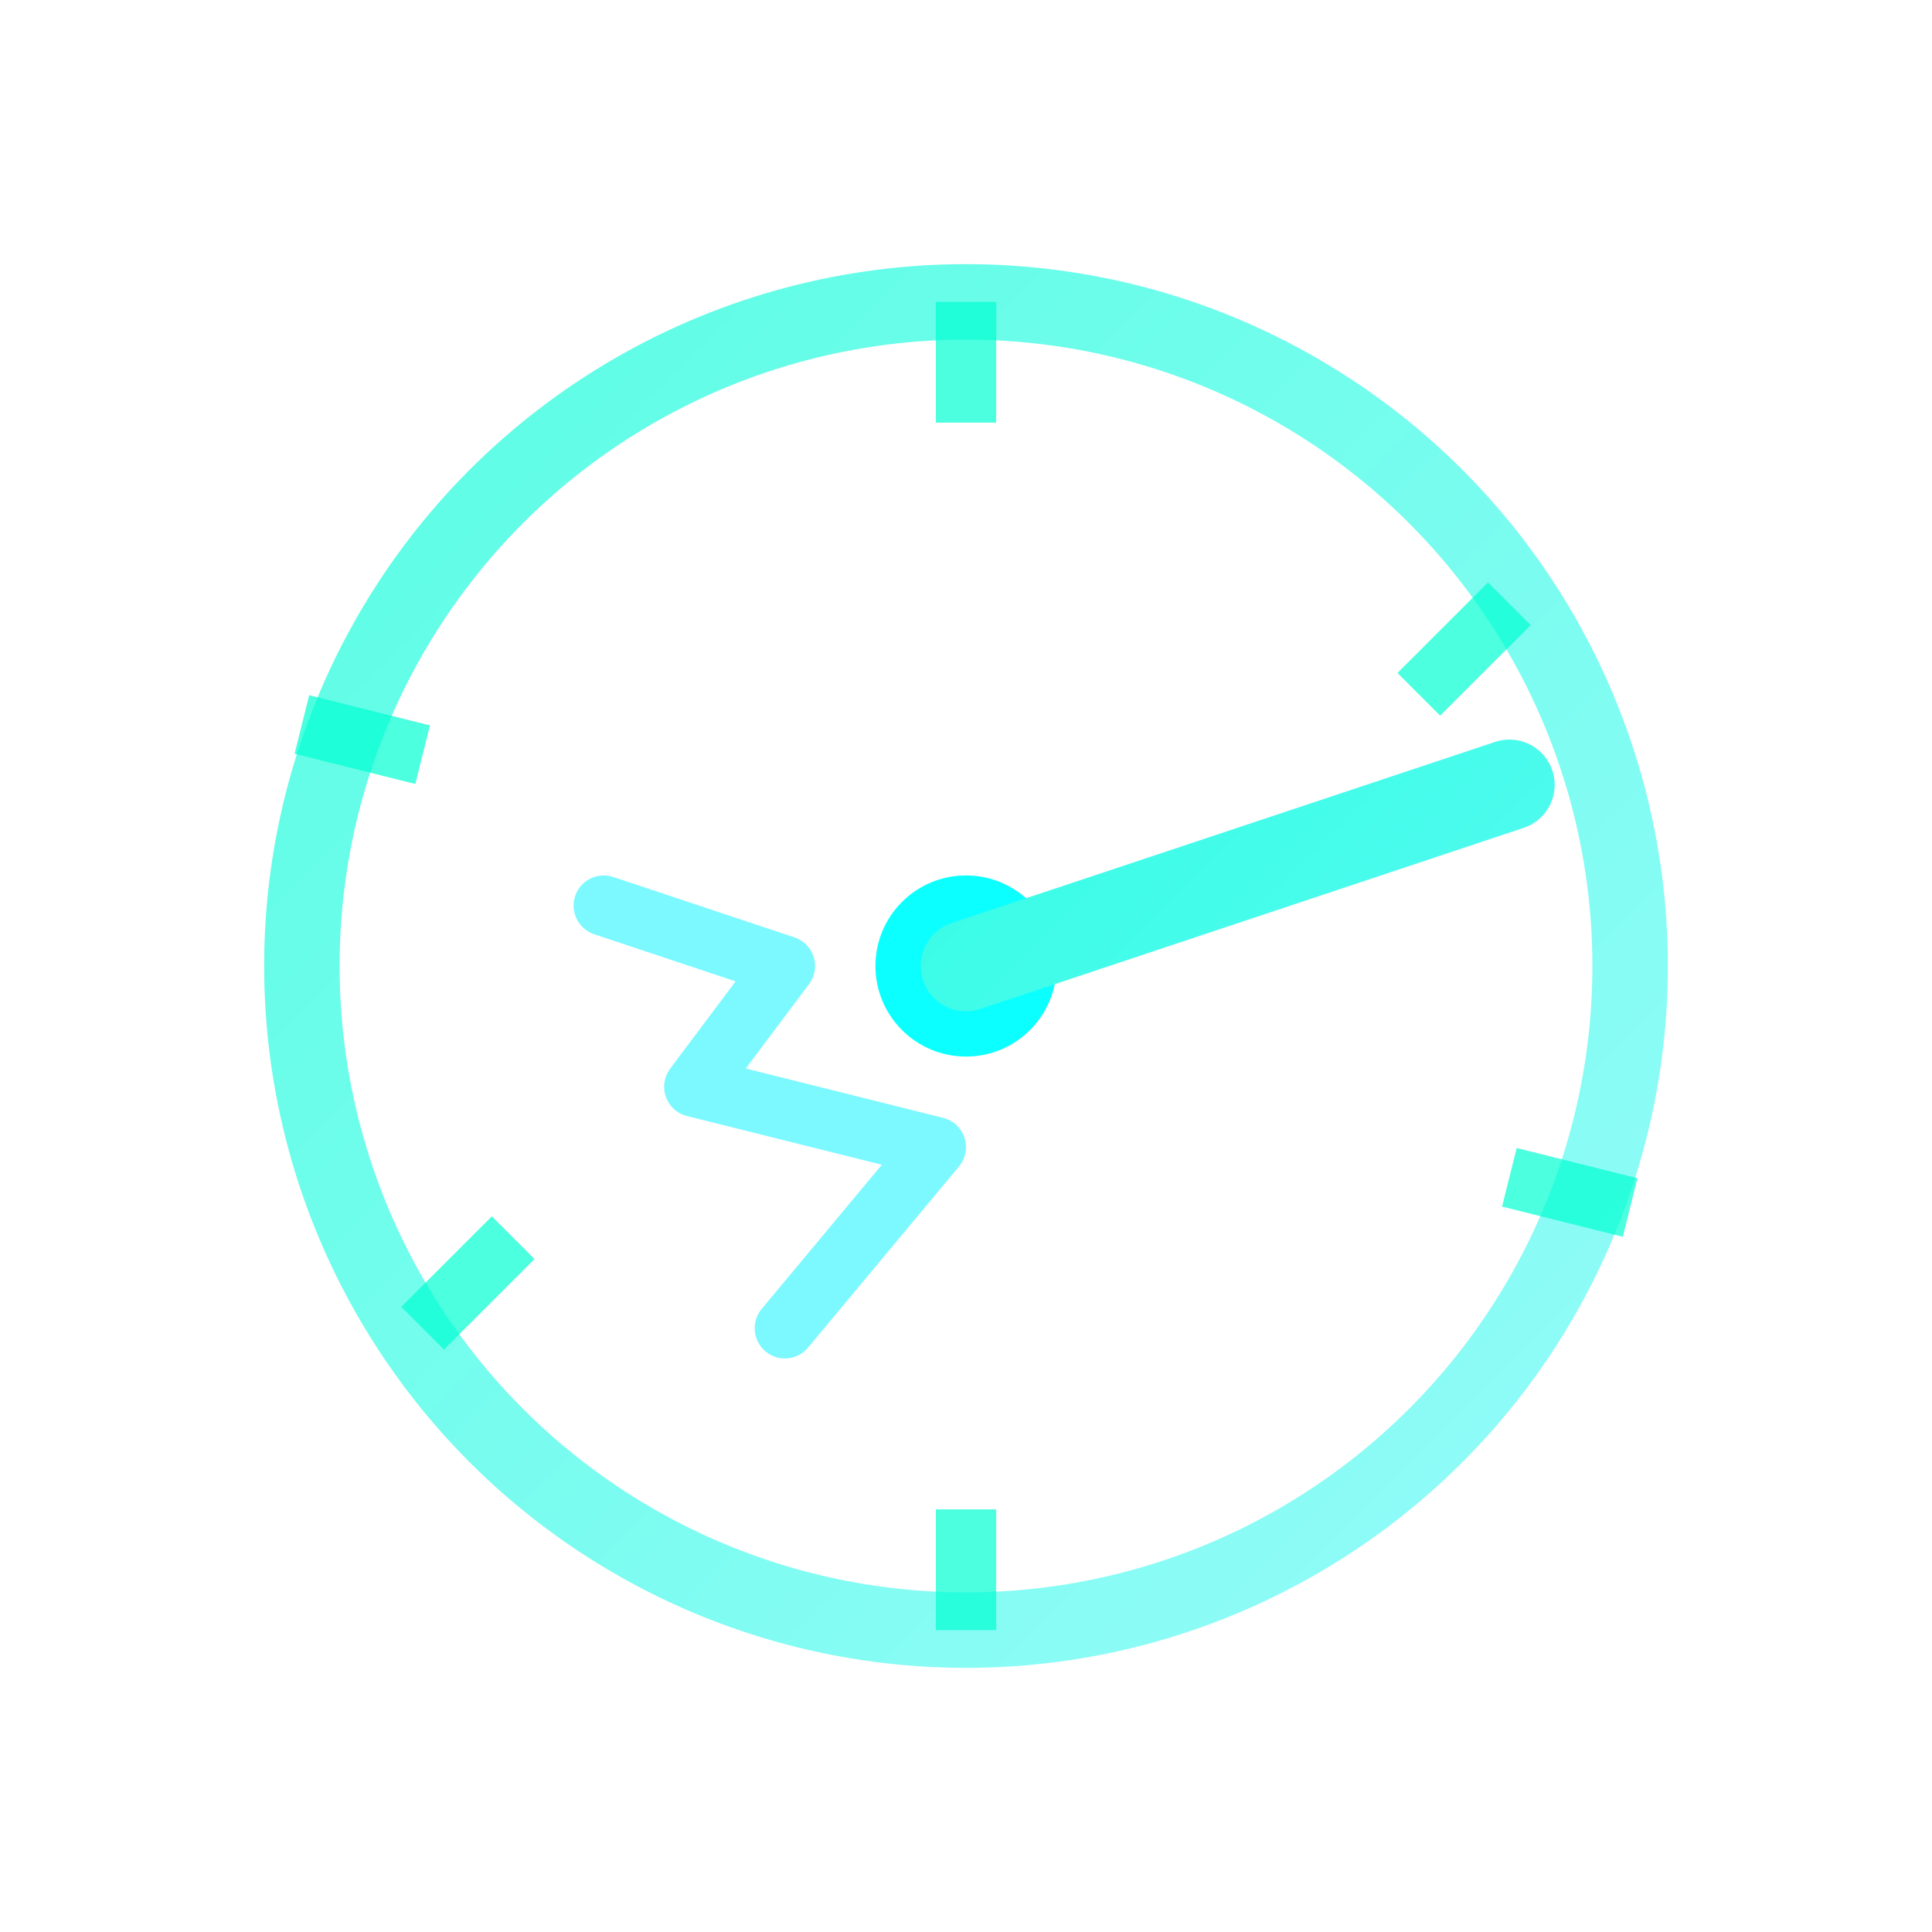 <svg xmlns="http://www.w3.org/2000/svg" viewBox="0 0 64 64" fill="none">
  <defs>
    <linearGradient id="g1" x1="0" y1="0" x2="64" y2="64" gradientUnits="userSpaceOnUse">
      <stop offset="0" stop-color="#00ffd1"/>
      <stop offset="1" stop-color="#7cf9ff"/>
    </linearGradient>
    <filter id="glow" x="-50%" y="-50%" width="200%" height="200%">
      <feGaussianBlur stdDeviation="2" result="b"/>
      <feMerge>
        <feMergeNode in="b"/>
        <feMergeNode in="SourceGraphic"/>
      </feMerge>
    </filter>
  </defs>
  <!-- Outer ring / cockpit dial -->
  <circle cx="32" cy="32" r="22" stroke="url(#g1)" stroke-width="2.5" opacity="0.7"/>
  <!-- Tick marks -->
  <g stroke="#00ffd1" stroke-width="2" opacity="0.7">
    <path d="M32 10 L32 14"/>
    <path d="M50 20 L47 23"/>
    <path d="M54 40 L50 39"/>
    <path d="M32 54 L32 50"/>
    <path d="M14 44 L17 41"/>
    <path d="M10 24 L14 25"/>
  </g>
  <!-- Needle -->
  <g filter="url(#glow)">
    <circle cx="32" cy="32" r="3" fill="#0ff" opacity="0.95"/>
    <path d="M32 32 L50 26" stroke="url(#g1)" stroke-width="3" stroke-linecap="round"/>
  </g>
  <!-- Spark / activity pulse -->
  <g filter="url(#glow)">
    <path d="M20 30 l6 2 -3 4 8 2 -5 6" stroke="#7cf9ff" stroke-width="2" fill="none" stroke-linecap="round" stroke-linejoin="round"/>
  </g>
</svg>

